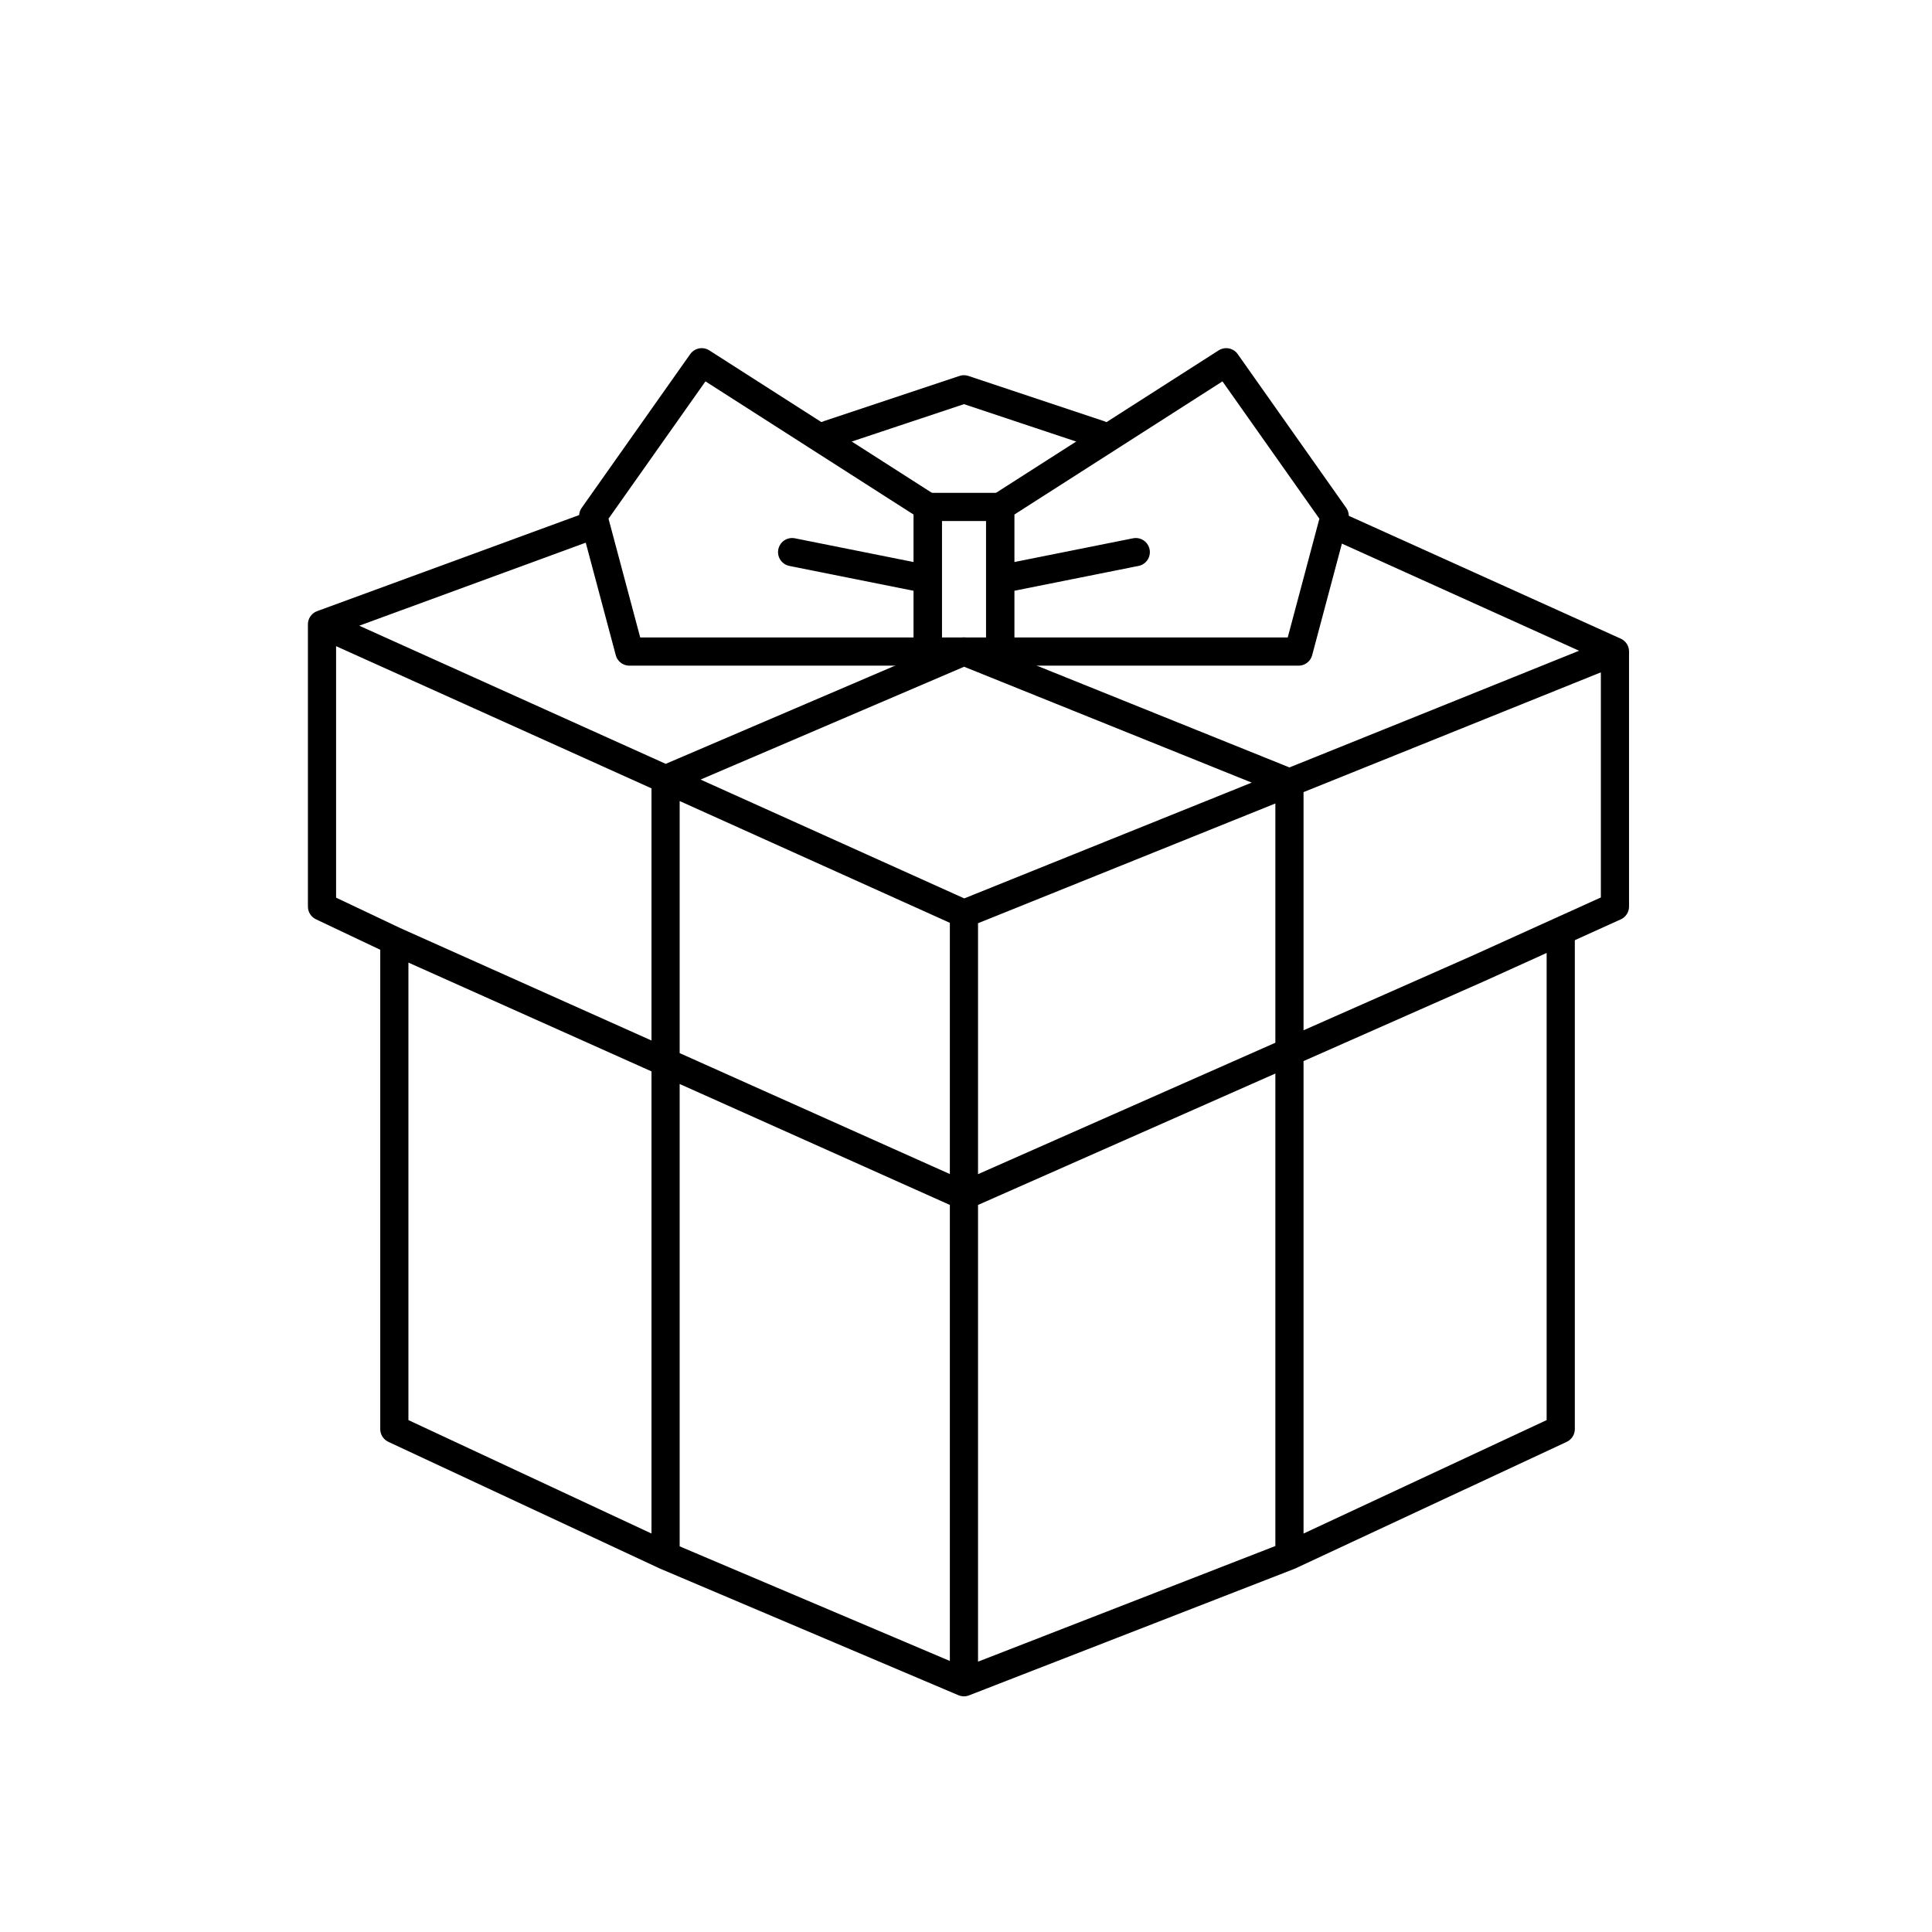 <svg width="48" height="48" viewBox="0 0 48 48" fill="none" xmlns="http://www.w3.org/2000/svg">
<path d="M9.797 23.375V35.505L16.536 38.65M9.797 23.375L23.949 29.709M9.797 23.375L8 22.523V15.512M23.949 41.795L16.536 38.65M23.949 41.795L32.036 38.65M23.949 41.795V29.709M38.776 23.24V35.505L32.036 38.65M23.949 29.709L36.754 24.049L40.123 22.523V16.186M23.949 29.709V22.701M40.123 16.186L33.16 13.041M40.123 16.186L36.08 17.815L32.036 19.444M23.949 22.701L16.536 19.36M23.949 22.701L32.036 19.444M8 15.512L14.739 13.041M8 15.512L16.536 19.36M16.536 19.36L23.949 16.186L32.036 19.444M16.536 19.36V38.65M32.036 19.444V38.65M20.58 10.795L23.949 9.672L27.319 10.795" stroke="black" stroke-width="0.7" stroke-linecap="round" stroke-linejoin="round"/>
<path d="M19.68 13.717L23.05 14.391M23.05 14.391V16.188H15.637L14.738 12.819L17.434 9L23.05 12.594V14.391Z" stroke="black" stroke-width="0.7" stroke-linecap="round" stroke-linejoin="round"/>
<path d="M28.218 13.717L24.849 14.391M24.849 14.391V16.188H32.262L33.16 12.819L30.465 9L24.849 12.594V14.391Z" stroke="black" stroke-width="0.7" stroke-linecap="round" stroke-linejoin="round"/>
<path d="M24.848 12.594H23.051V16.188H24.848V12.594Z" stroke="black" stroke-width="0.7" stroke-linecap="round" stroke-linejoin="round"/>
</svg>
